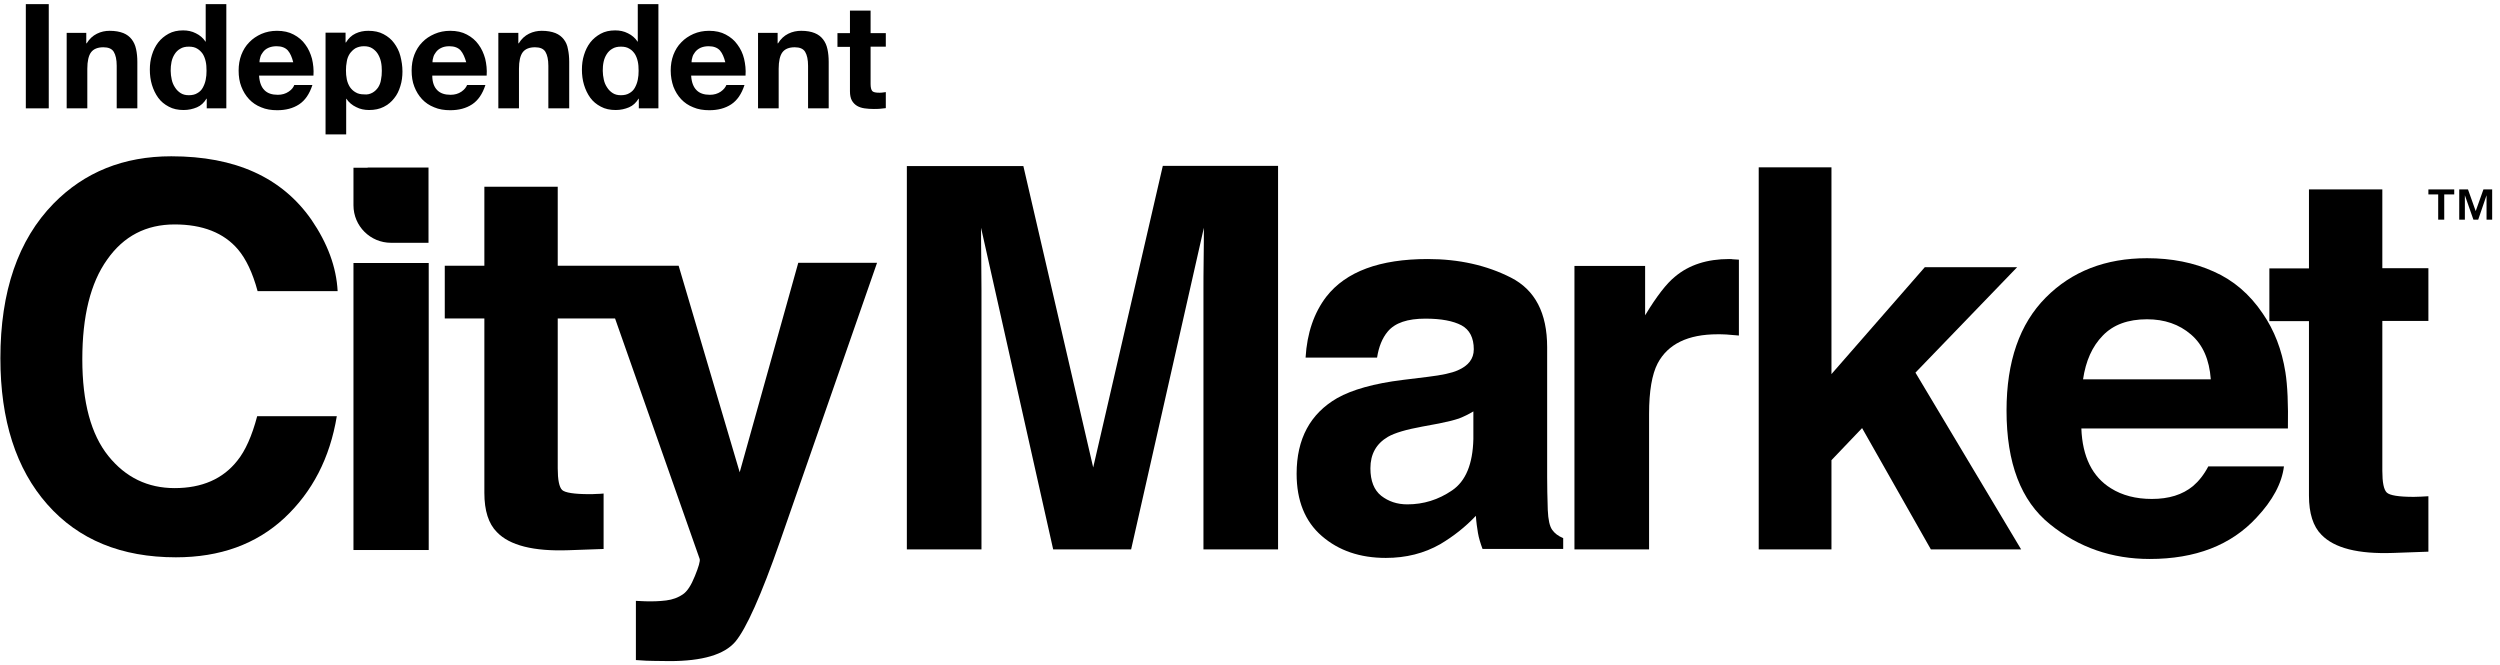 <svg width="173" height="46" viewBox="0 0 173 46" fill="none" xmlns="http://www.w3.org/2000/svg">
<path d="M3.374 0.286H1.787V7.498H3.374V0.286Z" fill="black"/>
<path d="M5.97 2.276V2.997H5.999C6.186 2.694 6.417 2.478 6.706 2.334C6.994 2.19 7.282 2.132 7.585 2.132C7.975 2.132 8.278 2.19 8.537 2.29C8.782 2.391 8.97 2.536 9.114 2.723C9.258 2.911 9.359 3.127 9.417 3.401C9.475 3.661 9.504 3.964 9.504 4.281V7.497H8.076V4.555C8.076 4.122 8.004 3.805 7.874 3.589C7.744 3.372 7.499 3.271 7.153 3.271C6.763 3.271 6.475 3.387 6.302 3.617C6.129 3.848 6.042 4.238 6.042 4.757V7.497H4.614V2.276H5.97Z" fill="black"/>
<path d="M14.292 6.82C14.119 7.108 13.903 7.31 13.629 7.426C13.354 7.541 13.052 7.613 12.705 7.613C12.316 7.613 11.97 7.541 11.681 7.382C11.379 7.224 11.133 7.022 10.946 6.762C10.758 6.502 10.614 6.2 10.513 5.868C10.412 5.536 10.369 5.176 10.369 4.815C10.369 4.469 10.412 4.123 10.513 3.805C10.614 3.474 10.758 3.185 10.946 2.94C11.133 2.695 11.379 2.493 11.667 2.334C11.955 2.175 12.287 2.103 12.677 2.103C12.979 2.103 13.282 2.161 13.556 2.305C13.83 2.435 14.061 2.637 14.22 2.882H14.234V0.286H15.662V7.498H14.306V6.834H14.292V6.82ZM14.234 4.252C14.191 4.051 14.119 3.877 14.032 3.733C13.931 3.589 13.802 3.459 13.657 3.373C13.499 3.272 13.311 3.228 13.066 3.228C12.835 3.228 12.633 3.272 12.475 3.373C12.316 3.459 12.186 3.589 12.085 3.748C11.984 3.906 11.912 4.079 11.869 4.281C11.826 4.483 11.811 4.685 11.811 4.901C11.811 5.103 11.84 5.305 11.883 5.507C11.927 5.709 11.999 5.882 12.114 6.055C12.215 6.214 12.345 6.344 12.504 6.445C12.662 6.546 12.85 6.589 13.066 6.589C13.297 6.589 13.499 6.546 13.657 6.445C13.816 6.358 13.946 6.228 14.032 6.07C14.119 5.911 14.191 5.738 14.234 5.522C14.278 5.32 14.292 5.118 14.292 4.901C14.292 4.656 14.278 4.44 14.234 4.252Z" fill="black"/>
<path d="M18.302 6.242C18.518 6.459 18.821 6.56 19.225 6.56C19.513 6.56 19.759 6.488 19.975 6.343C20.191 6.199 20.307 6.041 20.364 5.882H21.619C21.417 6.502 21.114 6.949 20.696 7.223C20.278 7.497 19.773 7.627 19.182 7.627C18.778 7.627 18.403 7.569 18.071 7.425C17.739 7.295 17.465 7.108 17.235 6.863C17.004 6.617 16.831 6.329 16.701 5.997C16.571 5.666 16.513 5.291 16.513 4.887C16.513 4.497 16.571 4.137 16.701 3.791C16.831 3.459 17.004 3.17 17.249 2.925C17.48 2.68 17.768 2.492 18.085 2.348C18.417 2.204 18.778 2.132 19.167 2.132C19.614 2.132 20.004 2.218 20.321 2.391C20.653 2.565 20.927 2.795 21.129 3.084C21.345 3.372 21.489 3.704 21.59 4.065C21.677 4.44 21.72 4.815 21.691 5.233H17.927C17.956 5.694 18.085 6.026 18.302 6.242ZM19.917 3.488C19.744 3.3 19.485 3.199 19.138 3.199C18.908 3.199 18.72 3.242 18.561 3.315C18.403 3.387 18.287 3.488 18.201 3.603C18.114 3.718 18.042 3.834 18.013 3.964C17.97 4.093 17.956 4.209 17.956 4.31H20.292C20.206 3.964 20.09 3.69 19.917 3.488Z" fill="black"/>
<path d="M23.913 2.276V2.94H23.941C24.114 2.651 24.331 2.449 24.605 2.319C24.879 2.19 25.167 2.132 25.485 2.132C25.889 2.132 26.249 2.204 26.538 2.363C26.84 2.521 27.086 2.723 27.273 2.983C27.461 3.242 27.619 3.531 27.706 3.877C27.792 4.209 27.85 4.569 27.85 4.944C27.85 5.291 27.807 5.637 27.706 5.954C27.605 6.286 27.475 6.56 27.273 6.805C27.086 7.05 26.84 7.252 26.552 7.396C26.264 7.541 25.932 7.613 25.542 7.613C25.225 7.613 24.922 7.555 24.648 7.411C24.374 7.281 24.143 7.093 23.97 6.834H23.956V9.3H22.528V2.262H23.913V2.276ZM25.773 6.416C25.932 6.329 26.061 6.199 26.163 6.055C26.264 5.896 26.336 5.723 26.364 5.521C26.408 5.319 26.422 5.117 26.422 4.901C26.422 4.699 26.408 4.483 26.364 4.281C26.321 4.079 26.249 3.906 26.148 3.733C26.047 3.574 25.917 3.444 25.759 3.343C25.6 3.242 25.413 3.199 25.182 3.199C24.951 3.199 24.749 3.257 24.59 3.343C24.432 3.444 24.302 3.574 24.201 3.718C24.1 3.877 24.028 4.05 23.999 4.252C23.956 4.454 23.941 4.67 23.941 4.872C23.941 5.074 23.956 5.291 23.999 5.492C24.042 5.694 24.114 5.867 24.215 6.026C24.316 6.17 24.446 6.3 24.605 6.387C24.763 6.488 24.965 6.531 25.196 6.531C25.427 6.56 25.614 6.502 25.773 6.416Z" fill="black"/>
<path d="M30.259 6.242C30.475 6.459 30.778 6.56 31.182 6.56C31.47 6.56 31.716 6.488 31.932 6.343C32.134 6.199 32.264 6.041 32.321 5.882H33.591C33.389 6.502 33.086 6.949 32.667 7.223C32.249 7.497 31.744 7.627 31.153 7.627C30.749 7.627 30.374 7.569 30.043 7.425C29.711 7.295 29.437 7.108 29.206 6.863C28.975 6.617 28.802 6.329 28.672 5.997C28.542 5.666 28.485 5.291 28.485 4.887C28.485 4.497 28.542 4.137 28.672 3.791C28.802 3.459 28.975 3.17 29.22 2.925C29.451 2.68 29.74 2.492 30.071 2.348C30.403 2.204 30.764 2.132 31.153 2.132C31.6 2.132 31.99 2.218 32.307 2.391C32.639 2.565 32.913 2.795 33.115 3.084C33.331 3.372 33.475 3.704 33.576 4.065C33.663 4.44 33.706 4.815 33.677 5.233H29.913C29.913 5.694 30.043 6.026 30.259 6.242ZM31.874 3.488C31.701 3.3 31.442 3.199 31.095 3.199C30.865 3.199 30.677 3.242 30.533 3.315C30.374 3.387 30.259 3.488 30.172 3.603C30.086 3.718 30.014 3.834 29.985 3.964C29.942 4.093 29.927 4.209 29.927 4.31H32.264C32.163 3.964 32.047 3.69 31.874 3.488Z" fill="black"/>
<path d="M35.869 2.276V2.997H35.898C36.086 2.694 36.316 2.478 36.605 2.334C36.893 2.19 37.196 2.132 37.485 2.132C37.874 2.132 38.177 2.19 38.437 2.29C38.682 2.391 38.869 2.536 39.014 2.723C39.158 2.911 39.259 3.127 39.302 3.401C39.36 3.661 39.389 3.964 39.389 4.281V7.497H37.946V4.555C37.946 4.122 37.874 3.805 37.744 3.589C37.614 3.372 37.369 3.271 37.023 3.271C36.634 3.271 36.345 3.387 36.172 3.617C35.999 3.848 35.913 4.238 35.913 4.757V7.497H34.485V2.276H35.869Z" fill="black"/>
<path d="M44.192 6.82C44.019 7.108 43.802 7.31 43.528 7.426C43.254 7.541 42.951 7.613 42.605 7.613C42.216 7.613 41.87 7.541 41.581 7.382C41.278 7.224 41.033 7.022 40.845 6.762C40.658 6.502 40.514 6.2 40.413 5.868C40.312 5.536 40.269 5.176 40.269 4.815C40.269 4.469 40.312 4.123 40.413 3.805C40.514 3.474 40.658 3.185 40.845 2.94C41.033 2.695 41.278 2.493 41.567 2.334C41.855 2.175 42.187 2.103 42.576 2.103C42.879 2.103 43.182 2.161 43.456 2.305C43.73 2.435 43.961 2.637 44.12 2.882H44.134V0.286H45.562V7.498H44.206V6.834H44.192V6.82ZM44.134 4.252C44.091 4.051 44.019 3.877 43.932 3.733C43.831 3.589 43.716 3.459 43.557 3.373C43.398 3.272 43.211 3.228 42.966 3.228C42.735 3.228 42.533 3.272 42.374 3.373C42.216 3.459 42.086 3.589 41.985 3.748C41.884 3.906 41.812 4.079 41.769 4.281C41.725 4.483 41.711 4.685 41.711 4.901C41.711 5.103 41.74 5.305 41.783 5.507C41.826 5.709 41.898 5.882 42.014 6.055C42.115 6.214 42.245 6.344 42.403 6.445C42.562 6.546 42.749 6.589 42.966 6.589C43.196 6.589 43.398 6.546 43.557 6.445C43.716 6.358 43.846 6.228 43.932 6.07C44.019 5.911 44.091 5.738 44.134 5.522C44.177 5.32 44.192 5.118 44.192 4.901C44.192 4.656 44.177 4.44 44.134 4.252Z" fill="black"/>
<path d="M48.202 6.242C48.418 6.459 48.721 6.56 49.125 6.56C49.413 6.56 49.658 6.488 49.875 6.343C50.077 6.199 50.206 6.041 50.264 5.882H51.519C51.317 6.502 51.014 6.949 50.596 7.223C50.178 7.497 49.673 7.627 49.081 7.627C48.678 7.627 48.303 7.569 47.971 7.425C47.639 7.295 47.365 7.108 47.134 6.863C46.903 6.617 46.73 6.329 46.6 5.997C46.485 5.666 46.413 5.291 46.413 4.887C46.413 4.497 46.471 4.137 46.6 3.791C46.73 3.459 46.903 3.17 47.149 2.925C47.379 2.68 47.668 2.492 47.985 2.348C48.317 2.204 48.678 2.132 49.067 2.132C49.514 2.132 49.904 2.218 50.221 2.391C50.553 2.565 50.827 2.795 51.029 3.084C51.245 3.372 51.404 3.704 51.49 4.065C51.577 4.44 51.62 4.815 51.591 5.233H47.827C47.855 5.694 47.985 6.026 48.202 6.242ZM49.817 3.488C49.644 3.3 49.384 3.199 49.038 3.199C48.807 3.199 48.62 3.242 48.461 3.315C48.317 3.387 48.187 3.488 48.101 3.603C48.014 3.718 47.942 3.834 47.913 3.964C47.87 4.093 47.855 4.209 47.855 4.31H50.192C50.105 3.964 49.99 3.69 49.817 3.488Z" fill="black"/>
<path d="M53.812 2.276V2.997H53.841C54.028 2.694 54.259 2.478 54.548 2.334C54.836 2.19 55.139 2.132 55.442 2.132C55.831 2.132 56.134 2.19 56.379 2.29C56.625 2.391 56.812 2.536 56.956 2.723C57.1 2.911 57.202 3.127 57.259 3.401C57.317 3.661 57.346 3.964 57.346 4.281V7.497H55.918V4.555C55.918 4.122 55.846 3.805 55.716 3.589C55.586 3.372 55.341 3.271 54.995 3.271C54.605 3.271 54.317 3.387 54.144 3.617C53.971 3.848 53.884 4.238 53.884 4.757V7.497H52.456V2.276H53.812Z" fill="black"/>
<path d="M61.298 2.277V3.229H60.245V5.81C60.245 6.055 60.288 6.214 60.36 6.301C60.447 6.387 60.605 6.416 60.851 6.416C60.937 6.416 61.009 6.416 61.081 6.402C61.154 6.387 61.226 6.387 61.298 6.373V7.483C61.168 7.498 61.038 7.512 60.894 7.527C60.75 7.541 60.606 7.541 60.461 7.541C60.245 7.541 60.029 7.527 59.827 7.498C59.625 7.469 59.452 7.411 59.307 7.325C59.163 7.238 59.033 7.108 58.947 6.95C58.86 6.791 58.817 6.575 58.817 6.315V3.243H57.952V2.291H58.817V0.733H60.245V2.291H61.298V2.277Z" fill="black"/>
<path d="M75.649 32.349L70.817 11.493H62.754V38.017H67.918V20.075C67.918 19.556 67.903 18.834 67.903 17.911C67.889 16.988 67.889 16.267 67.889 15.762L72.879 38.017H78.274L83.308 15.762C83.308 16.267 83.308 16.988 83.293 17.911C83.279 18.834 83.279 19.57 83.279 20.075V38.017H88.442V11.479H80.466L75.649 32.349Z" fill="black"/>
<path d="M107.409 36.661C107.236 36.416 107.135 35.969 107.106 35.291C107.077 34.411 107.063 33.647 107.063 33.027V24.026C107.063 21.661 106.226 20.06 104.553 19.209C102.88 18.358 100.962 17.925 98.798 17.925C95.481 17.925 93.144 18.791 91.788 20.522C90.938 21.632 90.447 23.031 90.346 24.748H95.293C95.409 23.998 95.654 23.392 96.029 22.945C96.534 22.339 97.399 22.05 98.64 22.05C99.736 22.05 100.558 22.209 101.135 22.512C101.697 22.815 101.986 23.377 101.986 24.171C101.986 24.834 101.611 25.31 100.875 25.628C100.457 25.815 99.779 25.959 98.827 26.075L97.067 26.291C95.077 26.536 93.563 26.969 92.538 27.546C90.663 28.628 89.726 30.373 89.726 32.781C89.726 34.642 90.303 36.084 91.471 37.094C92.639 38.104 94.111 38.608 95.899 38.608C97.298 38.608 98.553 38.291 99.664 37.657C100.587 37.108 101.409 36.459 102.13 35.695C102.159 36.142 102.217 36.532 102.274 36.878C102.332 37.224 102.447 37.599 102.592 37.988H108.173V37.238C107.827 37.094 107.582 36.907 107.409 36.661ZM101.957 30.387C101.914 32.104 101.438 33.286 100.486 33.935C99.534 34.584 98.51 34.902 97.385 34.902C96.678 34.902 96.087 34.7 95.582 34.31C95.091 33.921 94.832 33.286 94.832 32.406C94.832 31.426 95.236 30.704 96.043 30.229C96.519 29.954 97.313 29.724 98.409 29.522L99.577 29.305C100.154 29.19 100.616 29.075 100.962 28.959C101.293 28.829 101.625 28.671 101.957 28.469V30.387Z" fill="black"/>
<path d="M119.669 17.925C118.126 17.925 116.885 18.329 115.919 19.137C115.327 19.613 114.635 20.507 113.842 21.82V18.401H108.952V38.017H114.116V28.642C114.116 27.07 114.318 25.901 114.707 25.151C115.414 23.81 116.799 23.132 118.861 23.132C119.02 23.132 119.222 23.132 119.467 23.147C119.712 23.161 120.001 23.19 120.332 23.219V17.969C120.102 17.954 119.957 17.94 119.885 17.94C119.856 17.925 119.77 17.925 119.669 17.925Z" fill="black"/>
<path d="M139.588 18.488H133.198L126.737 25.887V11.579H121.703V38.017H126.737V31.844L128.857 29.623L133.616 38.017H139.862L132.549 25.786L139.588 18.488Z" fill="black"/>
<path d="M156.578 21.69C155.684 20.363 154.559 19.397 153.189 18.791C151.819 18.171 150.275 17.868 148.573 17.868C145.703 17.868 143.366 18.777 141.564 20.594C139.761 22.411 138.852 25.008 138.852 28.411C138.852 32.046 139.847 34.657 141.852 36.272C143.842 37.888 146.15 38.681 148.761 38.681C151.92 38.681 154.386 37.729 156.146 35.825C157.271 34.628 157.905 33.445 158.049 32.277H152.814C152.511 32.854 152.15 33.301 151.761 33.633C151.025 34.238 150.088 34.527 148.905 34.527C147.809 34.527 146.857 34.282 146.078 33.791C144.794 32.998 144.102 31.613 144.03 29.652H158.323C158.352 27.964 158.295 26.666 158.15 25.758C157.905 24.214 157.386 22.858 156.578 21.69ZM144.145 26.262C144.333 24.979 144.78 23.969 145.516 23.219C146.237 22.469 147.261 22.094 148.573 22.094C149.785 22.094 150.794 22.44 151.617 23.147C152.439 23.854 152.886 24.878 152.987 26.248H144.145V26.262Z" fill="black"/>
<path d="M164.857 13.108H159.78V18.575H157.04V22.224H159.78V34.296C159.78 35.522 160.069 36.431 160.646 37.008C161.54 37.931 163.184 38.349 165.607 38.263L168.045 38.176V34.339C167.872 34.354 167.699 34.354 167.526 34.368C167.353 34.368 167.194 34.383 167.035 34.383C165.997 34.383 165.362 34.282 165.16 34.08C164.958 33.878 164.857 33.388 164.857 32.58V22.209H168.045V18.56H164.857V13.108Z" fill="black"/>
<path d="M12.085 15.531C14.018 15.531 15.489 16.108 16.47 17.262C17.018 17.911 17.48 18.863 17.826 20.147H23.364C23.278 18.488 22.672 16.844 21.547 15.2C19.499 12.272 16.282 10.815 11.854 10.815C8.552 10.815 5.84 11.911 3.705 14.089C1.253 16.599 0.027 20.161 0.027 24.791C0.027 29.075 1.109 32.45 3.273 34.902C5.436 37.354 8.407 38.566 12.172 38.566C15.23 38.566 17.725 37.657 19.672 35.854C21.619 34.037 22.831 31.686 23.307 28.801H17.797C17.436 30.171 16.975 31.195 16.427 31.873C15.431 33.142 13.975 33.777 12.085 33.777C10.225 33.777 8.696 33.041 7.499 31.556C6.302 30.07 5.696 27.849 5.696 24.863C5.696 21.892 6.258 19.584 7.412 17.969C8.552 16.339 10.109 15.531 12.085 15.531Z" fill="black"/>
<path d="M29.667 18.2H24.46V38.061H29.667V18.2Z" fill="black"/>
<path d="M51.187 32.681L46.961 18.387H41.264H38.595V12.921H33.518V18.387H30.778V22.037H33.518V34.109C33.518 35.335 33.807 36.244 34.384 36.821C35.264 37.744 36.922 38.162 39.345 38.075L41.769 37.989V34.152C41.595 34.167 41.437 34.181 41.264 34.181C41.091 34.195 40.917 34.195 40.773 34.195C39.735 34.195 39.1 34.094 38.898 33.907C38.696 33.705 38.595 33.2 38.595 32.407V22.037H42.562L48.418 38.681C48.461 38.825 48.346 39.229 48.086 39.864C47.826 40.513 47.552 40.931 47.249 41.133C46.932 41.349 46.557 41.494 46.096 41.551C45.634 41.609 45.158 41.623 44.653 41.609L44.004 41.58V45.676C44.552 45.72 44.971 45.734 45.245 45.734C45.519 45.734 45.879 45.748 46.341 45.748C48.605 45.748 50.12 45.301 50.884 44.407C51.634 43.513 52.672 41.205 53.971 37.484L60.692 18.186H55.24L51.187 32.681Z" fill="black"/>
<path d="M25.441 11.608H24.46V14.204C24.46 15.647 25.629 16.801 27.056 16.801H29.653V14.68V14.262V11.594H26.984H25.441V11.608Z" fill="black"/>
<path d="M168.045 13.454H168.723V15.2H169.141V13.454H169.833V13.108H168.045V13.454Z" fill="black"/>
<path d="M171.853 13.108L171.319 14.608L170.785 13.108H170.179V15.2H170.569V13.512L171.16 15.2H171.492L172.069 13.512V15.2H172.458V13.108H171.853Z" fill="black"/>
</svg>
